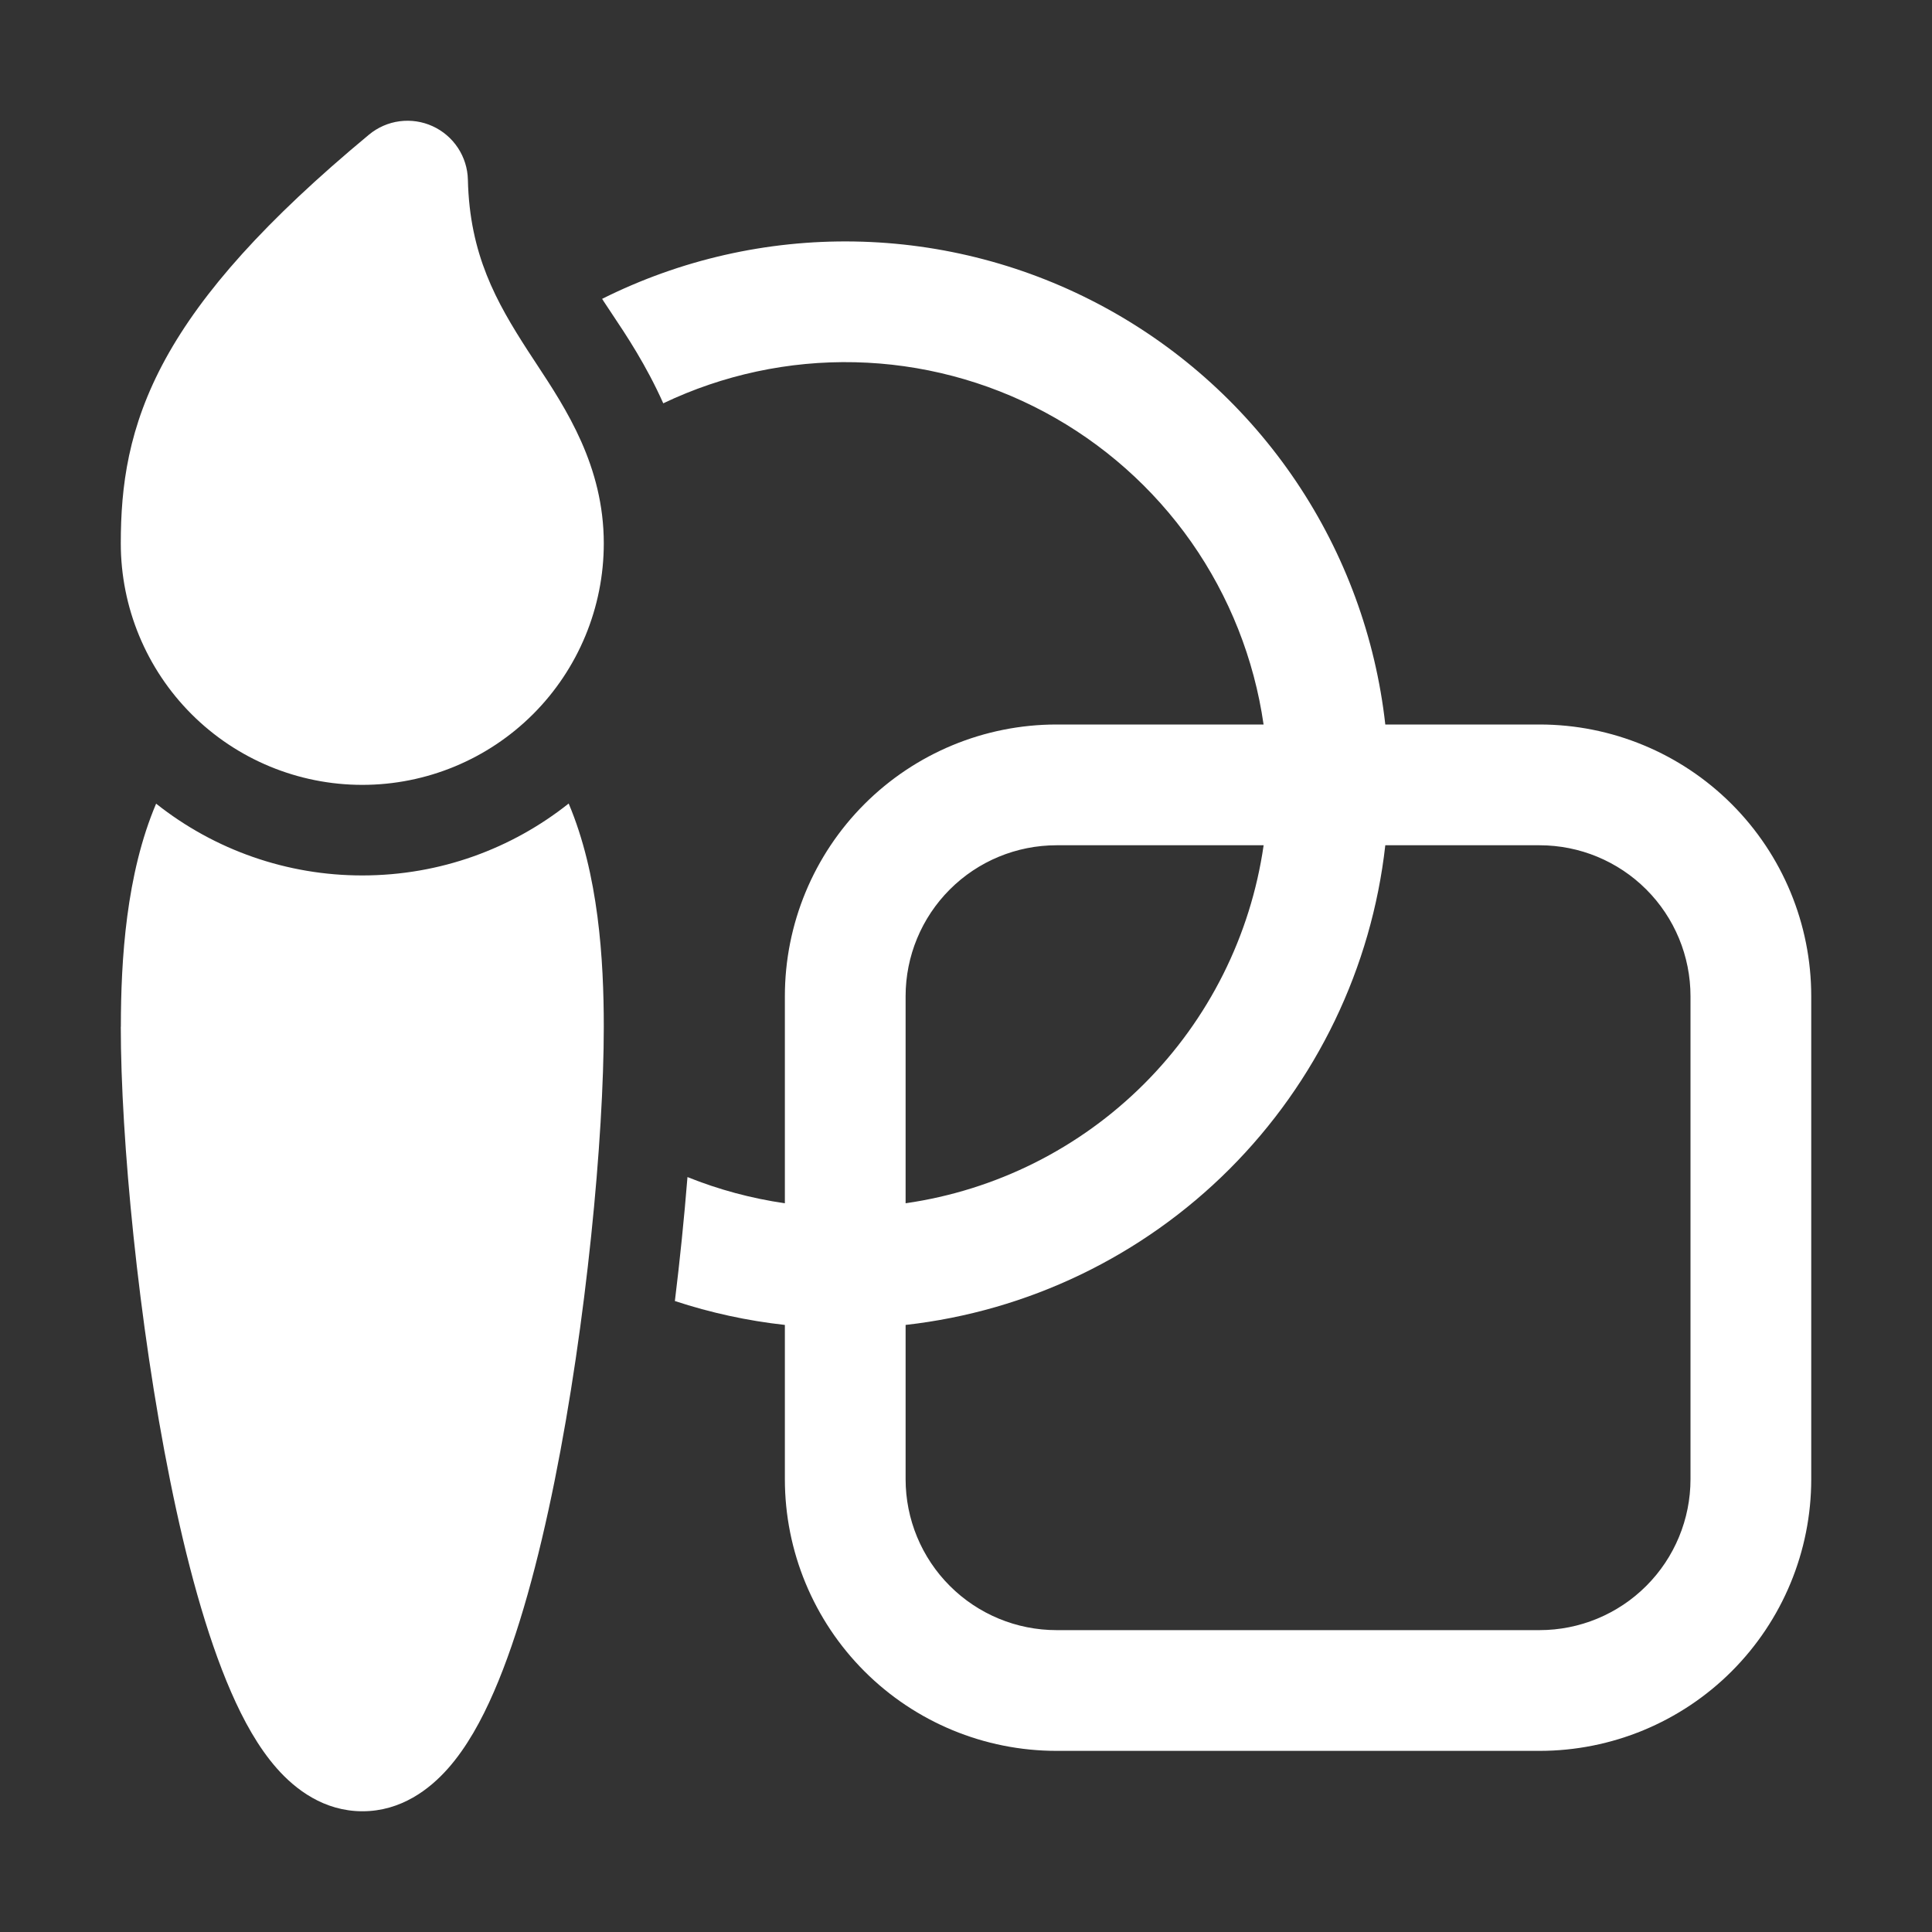 <svg width="73" height="73" viewBox="0 0 73 73" fill="none" xmlns="http://www.w3.org/2000/svg">
<rect x="0" y="0" width="73" height="73" fill="#333333" stroke="none"/>
<path d="M17.679 6.791C17.67 6.363 17.539 5.946 17.303 5.588C17.067 5.23 16.735 4.946 16.345 4.768C15.955 4.59 15.523 4.526 15.098 4.582C14.673 4.638 14.273 4.814 13.943 5.087C10.021 8.343 7.642 11.034 6.259 13.551C4.836 16.144 4.564 18.396 4.564 20.531C4.564 22.951 5.526 25.272 7.237 26.984C8.948 28.695 11.269 29.656 13.69 29.656C16.11 29.656 18.43 28.695 20.142 26.984C21.853 25.272 22.814 22.951 22.814 20.531C22.814 17.611 21.386 15.444 20.269 13.747L19.94 13.245C18.754 11.406 17.743 9.618 17.679 6.791ZM4.567 38.797C4.567 36.251 4.767 33.03 5.899 30.366C8.114 32.125 10.861 33.081 13.69 33.078C16.637 33.078 19.347 32.061 21.487 30.361C22.616 33.03 22.814 36.251 22.814 38.795C22.814 43.002 22.157 49.991 20.955 55.957C20.355 58.929 19.598 61.774 18.66 63.928C18.197 64.995 17.634 66.024 16.927 66.822C16.233 67.607 15.154 68.438 13.696 68.438C12.236 68.438 11.157 67.607 10.464 66.822C9.759 66.024 9.195 64.997 8.73 63.928C7.792 61.776 7.03 58.931 6.431 55.957C5.226 49.994 4.564 43.002 4.564 38.795M25.061 15.239C27.321 14.161 29.803 13.629 32.306 13.687C34.809 13.744 37.264 14.39 39.472 15.571C41.679 16.752 43.578 18.436 45.016 20.486C46.452 22.537 47.387 24.897 47.744 27.375H39.922C37.199 27.375 34.588 28.457 32.663 30.382C30.738 32.307 29.656 34.918 29.656 37.641V45.465C28.394 45.283 27.159 44.951 25.976 44.475C25.85 46.04 25.691 47.601 25.5 49.159C26.85 49.603 28.243 49.906 29.656 50.062V55.891C29.656 58.613 30.738 61.224 32.663 63.15C34.588 65.075 37.199 66.156 39.922 66.156H58.172C60.894 66.156 63.505 65.075 65.43 63.15C67.356 61.224 68.437 58.613 68.437 55.891V37.641C68.437 34.918 67.356 32.307 65.43 30.382C63.505 28.457 60.894 27.375 58.172 27.375H52.343C51.976 24.088 50.821 20.939 48.975 18.195C47.129 15.451 44.648 13.193 41.742 11.614C38.837 10.034 35.593 9.181 32.286 9.125C28.979 9.069 25.708 9.812 22.751 11.292L22.812 11.388L23.122 11.856C23.661 12.661 24.423 13.806 25.061 15.239ZM58.172 31.938C59.684 31.938 61.135 32.538 62.204 33.608C63.274 34.678 63.875 36.128 63.875 37.641V55.891C63.875 57.403 63.274 58.854 62.204 59.923C61.135 60.993 59.684 61.594 58.172 61.594H39.922C38.409 61.594 36.958 60.993 35.889 59.923C34.819 58.854 34.218 57.403 34.218 55.891V50.062C38.847 49.543 43.161 47.467 46.455 44.174C49.748 40.88 51.824 36.566 52.343 31.938H58.172ZM34.218 45.465V37.641C34.218 36.128 34.819 34.678 35.889 33.608C36.958 32.538 38.409 31.938 39.922 31.938H47.746C47.254 35.351 45.671 38.513 43.232 40.952C40.794 43.39 37.632 44.974 34.218 45.465Z" fill="white"/>
</svg>
